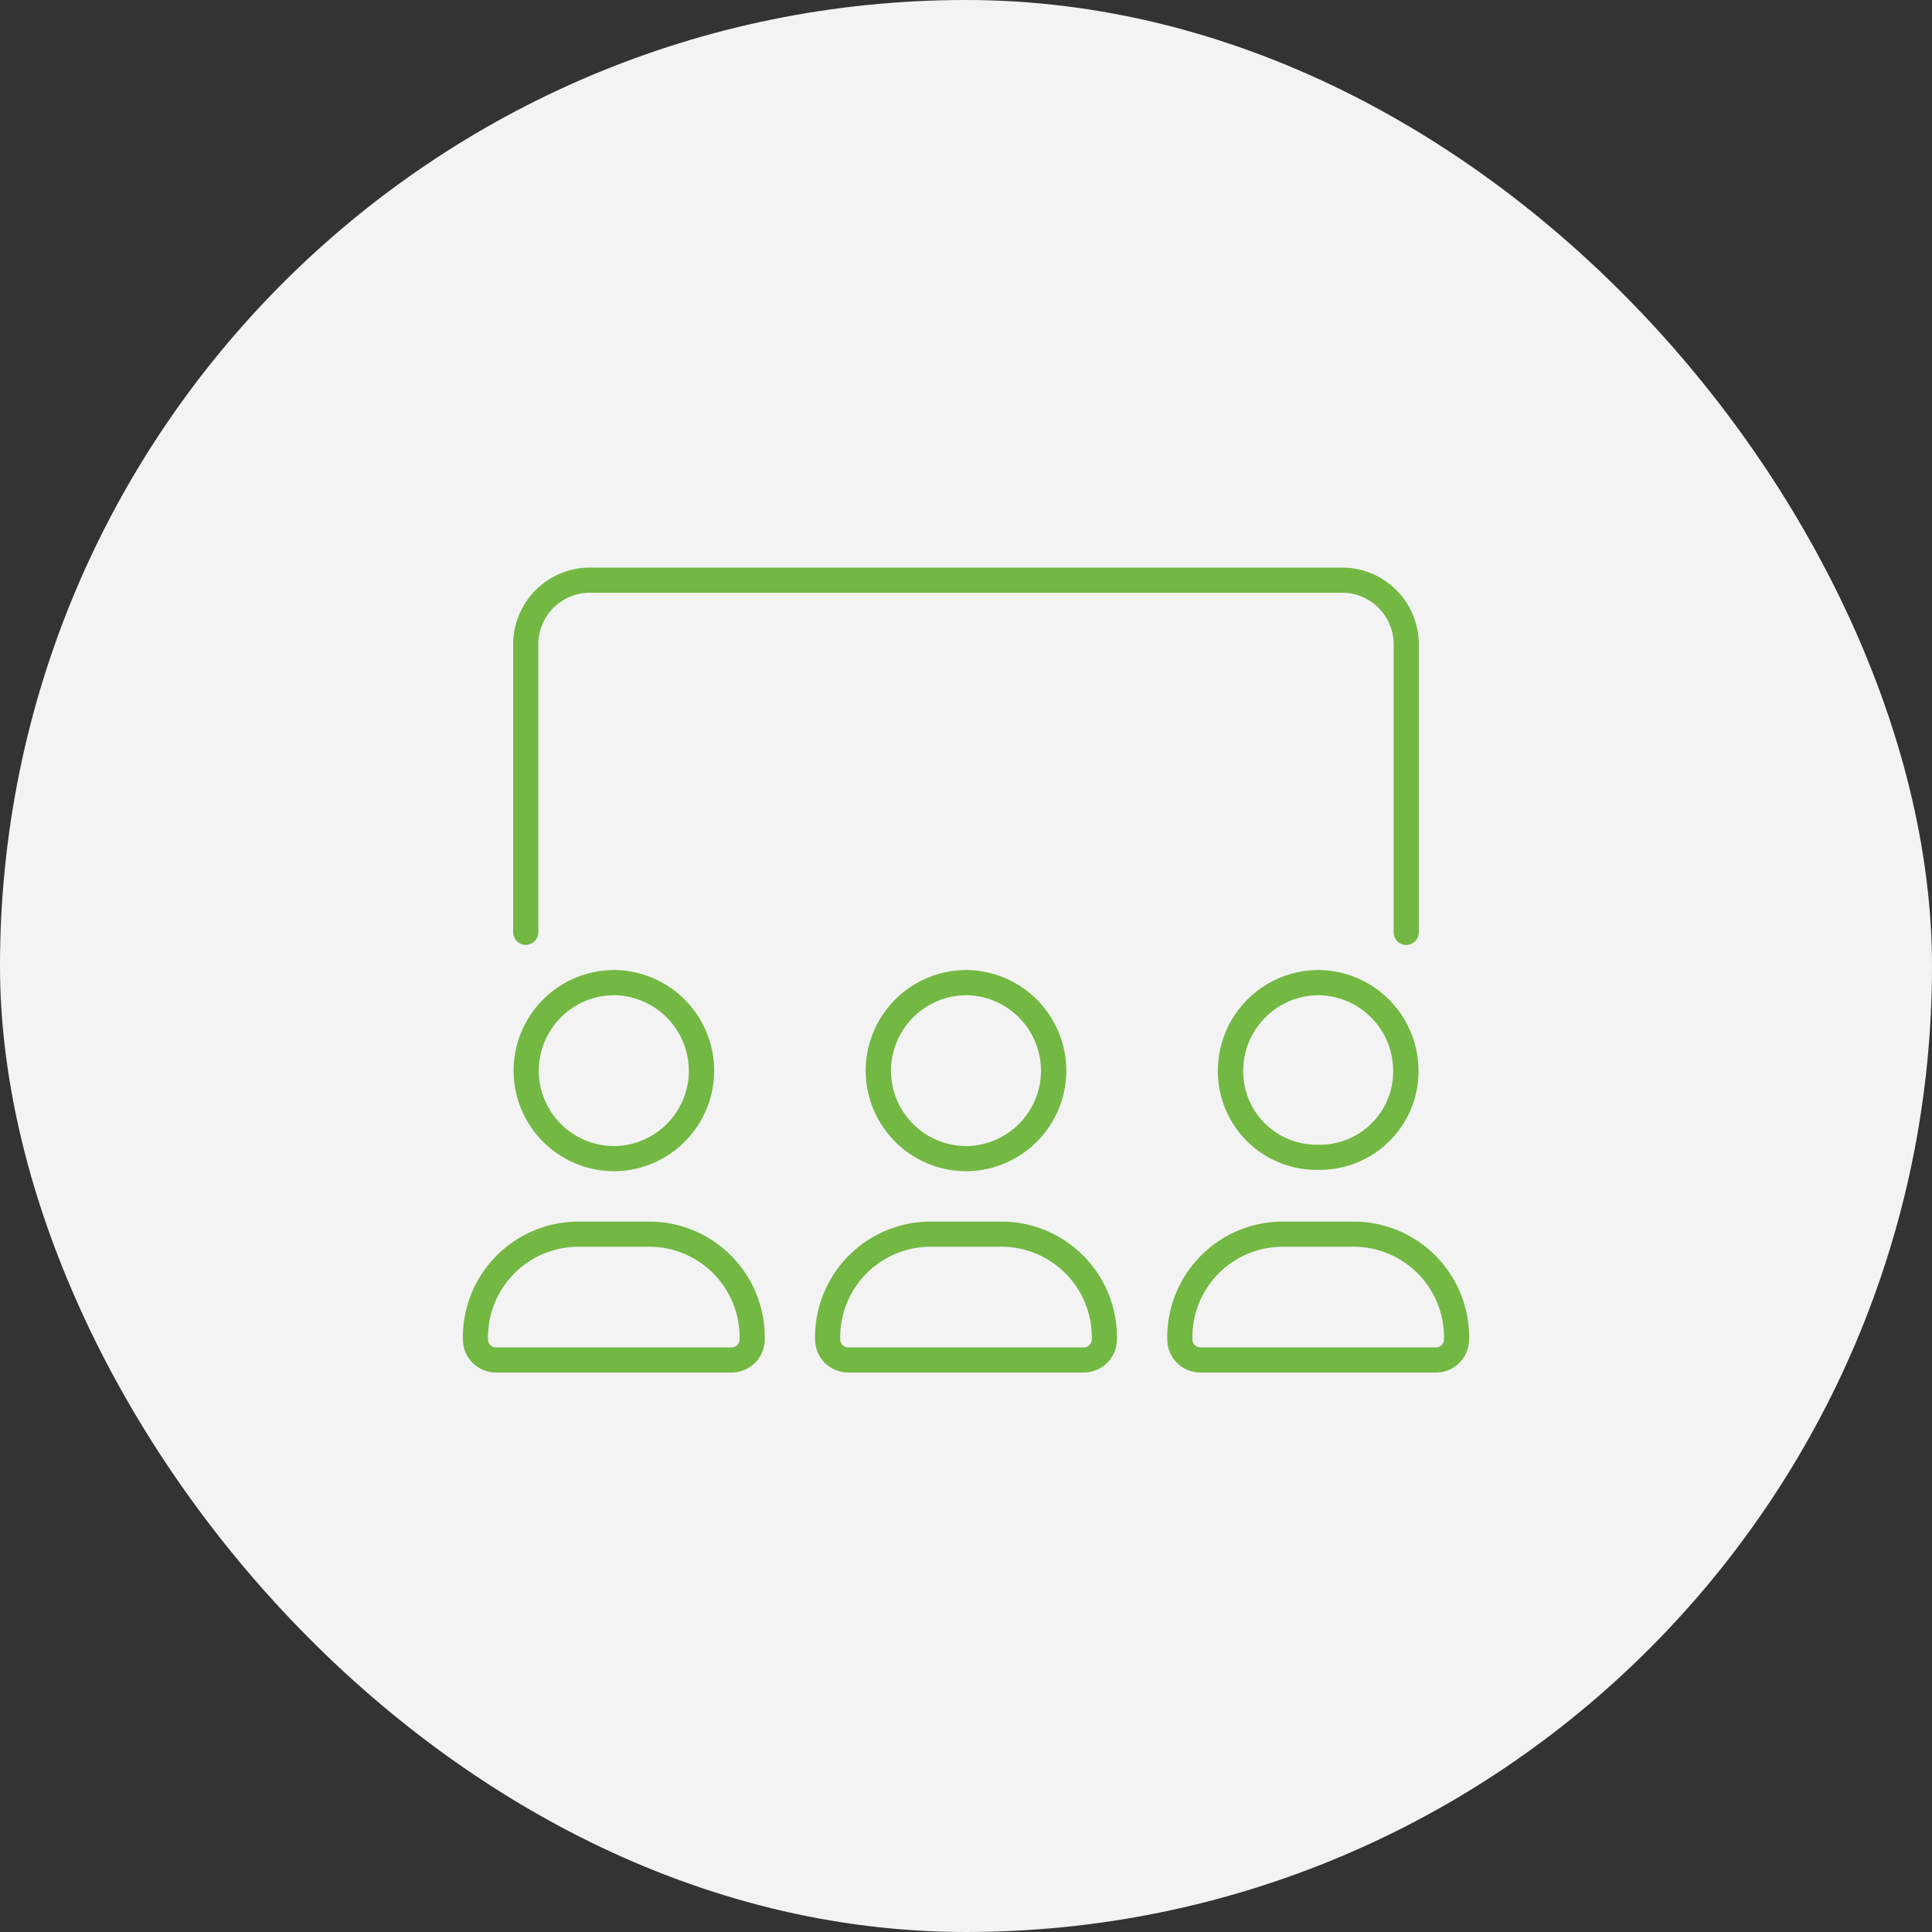 <?xml version="1.0" encoding="UTF-8"?>
<svg xmlns="http://www.w3.org/2000/svg" width="120" height="120" viewBox="0 0 120 120">
  <rect x="0" y="0" width="120" height="120" fill="#333333" stroke="none"/>
  <g transform="translate(-1939 -5648)">
    <rect width="120" height="120" rx="60" transform="translate(1939 5648)" fill="#f3f3f3"></rect>
    <path d="M21.875-18.75a6.258,6.258,0,0,0-6.23,6.25,6.128,6.128,0,0,0,6.23,6.162,6.128,6.128,0,0,0,6.23-6.162A6.258,6.258,0,0,0,21.875-18.75Zm.01,10.85a4.561,4.561,0,0,1-4.668-4.6,4.7,4.7,0,0,1,4.661-4.686A4.7,4.7,0,0,1,26.533-12.5,4.557,4.557,0,0,1,21.885-7.9ZM-27.344-20.312a.781.781,0,0,0,.781-.781V-38.9a3.211,3.211,0,0,1,3.125-3.284H23.438A3.211,3.211,0,0,1,26.563-38.9v17.81a.781.781,0,0,0,.781.781.782.782,0,0,0,.781-.781V-38.9a4.772,4.772,0,0,0-4.687-4.847H-23.437A4.772,4.772,0,0,0-28.125-38.9v17.81A.782.782,0,0,0-27.344-20.312ZM-6.23-12.5A6.252,6.252,0,0,0,0-6.252,6.255,6.255,0,0,0,6.23-12.5,6.258,6.258,0,0,0,0-18.75,6.258,6.258,0,0,0-6.23-12.5Zm10.889,0A4.692,4.692,0,0,1,0-7.814,4.687,4.687,0,0,1-4.658-12.5,4.7,4.7,0,0,1,0-17.186,4.7,4.7,0,0,1,4.658-12.5ZM2.324-3.125H-2.314A7.186,7.186,0,0,0-9.375,4.17,2.059,2.059,0,0,0-7.344,6.25H7.334A2.061,2.061,0,0,0,9.375,4.17,7.184,7.184,0,0,0,2.324-3.125Zm5.02,7.813H-7.344a.5.5,0,0,1-.469-.518,5.62,5.62,0,0,1,5.5-5.732H2.324A5.618,5.618,0,0,1,7.813,4.17.5.5,0,0,1,7.344,4.688ZM24.2-3.125H19.561A7.186,7.186,0,0,0,12.5,4.17a2.059,2.059,0,0,0,2.031,2.08H29.209A2.061,2.061,0,0,0,31.25,4.17,7.184,7.184,0,0,0,24.2-3.125Zm5.02,7.813H14.541a.5.5,0,0,1-.479-.518,5.62,5.62,0,0,1,5.5-5.732H24.2A5.618,5.618,0,0,1,29.688,4.17.5.5,0,0,1,29.219,4.688Zm-48.77-7.812h-4.639A7.187,7.187,0,0,0-31.25,4.17a2.062,2.062,0,0,0,2.034,2.08h14.678A2.061,2.061,0,0,0-12.5,4.17,7.184,7.184,0,0,0-19.551-3.125Zm5.02,7.813H-29.216a.5.5,0,0,1-.472-.518,5.621,5.621,0,0,1,5.493-5.732h4.639A5.619,5.619,0,0,1-14.063,4.17.5.5,0,0,1-14.531,4.688ZM-28.1-12.5a6.252,6.252,0,0,0,6.229,6.248,6.255,6.255,0,0,0,6.23-6.248,6.258,6.258,0,0,0-6.23-6.25A6.256,6.256,0,0,0-28.1-12.5Zm10.888,0a4.692,4.692,0,0,1-4.655,4.686A4.69,4.69,0,0,1-26.536-12.5a4.7,4.7,0,0,1,4.661-4.686A4.7,4.7,0,0,1-17.217-12.5Z" transform="translate(1999 5727)" fill="#73b843"></path>
  </g>
</svg>
